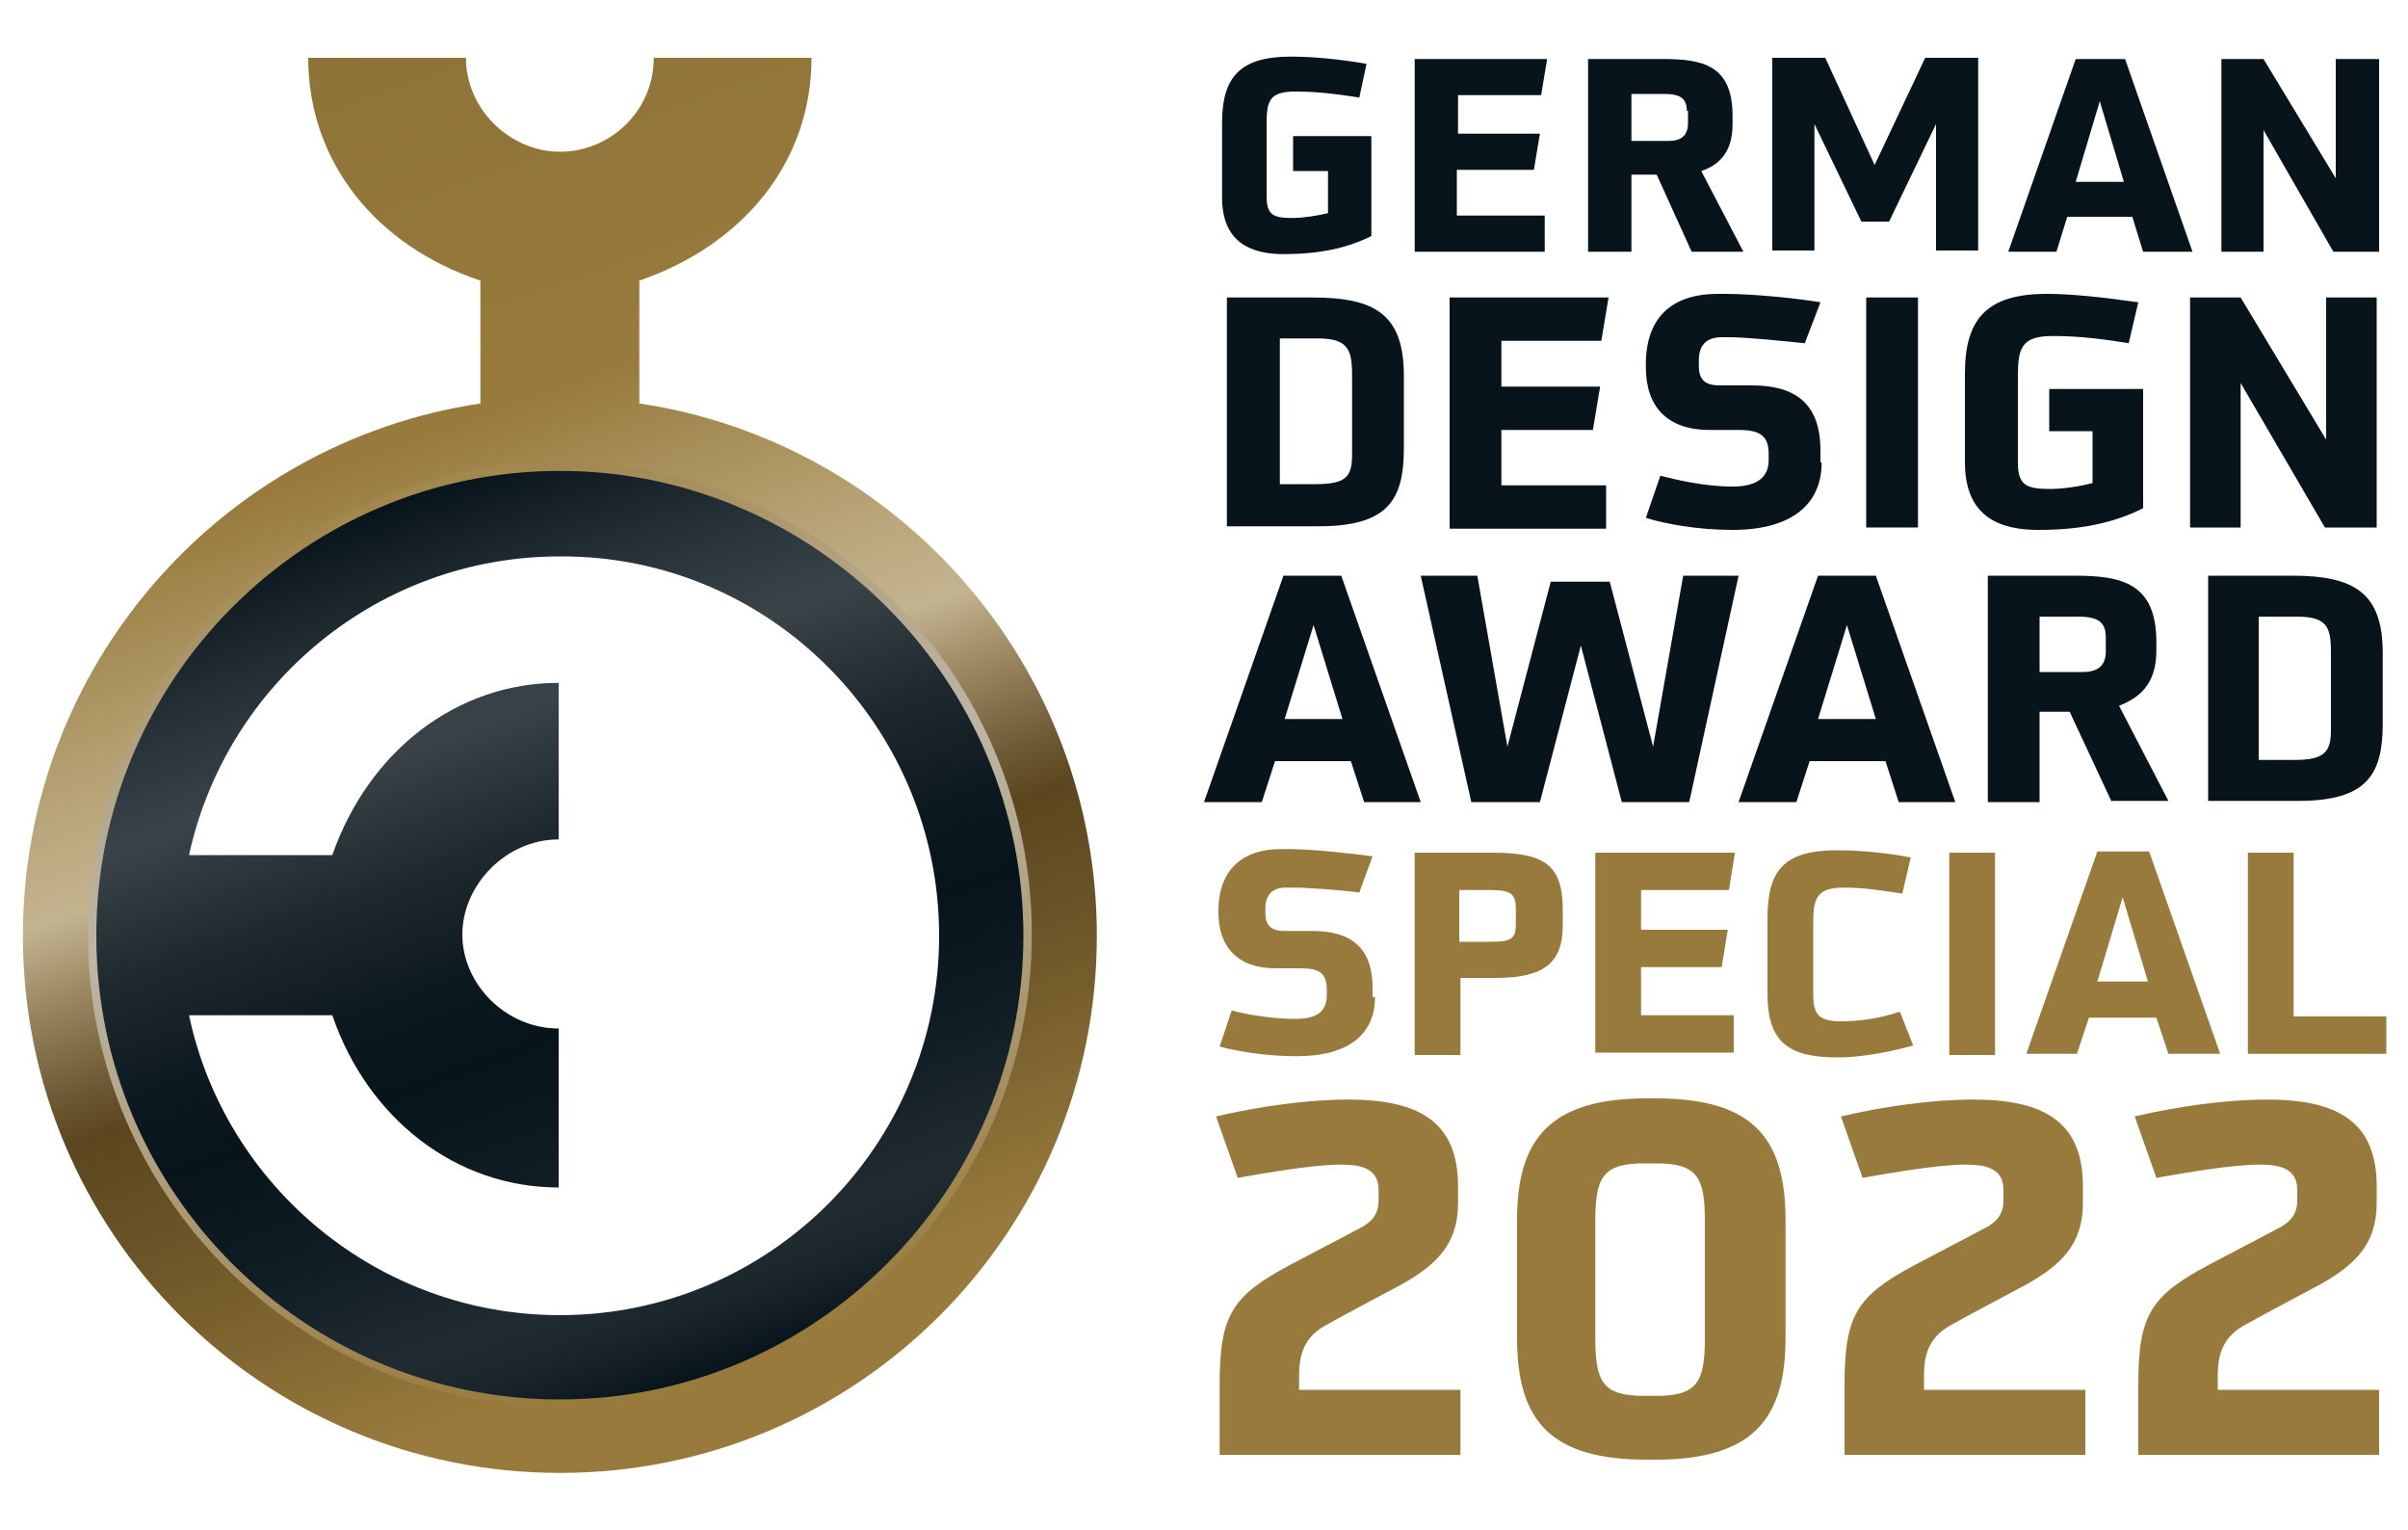 <?xml version="1.0" encoding="utf-8"?>
<!-- Generator: Adobe Illustrator 26.0.3, SVG Export Plug-In . SVG Version: 6.00 Build 0)  -->
<svg version="1.1" id="Ebene_1" xmlns="http://www.w3.org/2000/svg" xmlns:xlink="http://www.w3.org/1999/xlink" x="0px" y="0px"
	 width="200px" height="127px" viewBox="0 0 200 127" style="enable-background:new 0 0 200 127;" xml:space="preserve">
<style type="text/css">
	.st0{fill:url(#SVGID_1_);}
	.st1{fill:url(#SVGID_00000071554412321559460410000001174982302864073353_);}
	.st2{fill:url(#SVGID_00000001641768159759549610000017890928244842267022_);}
	.st3{fill:#08141B;}
	.st4{fill:#987B3C;}
</style>
<g>
	<linearGradient id="SVGID_1_" gradientUnits="userSpaceOnUse" x1="61.775" y1="119.629" x2="20.636" y2="6.599">
		<stop  offset="7.500000e-02" style="stop-color:#987B3C"/>
		<stop  offset="0.253" style="stop-color:#6D5628"/>
		<stop  offset="0.35" style="stop-color:#5B461F"/>
		<stop  offset="0.382" style="stop-color:#6C5832"/>
		<stop  offset="0.446" style="stop-color:#998761"/>
		<stop  offset="0.5" style="stop-color:#C4B38F"/>
		<stop  offset="0.561" style="stop-color:#BAA77C"/>
		<stop  offset="0.685" style="stop-color:#A1874D"/>
		<stop  offset="0.725" style="stop-color:#987B3C"/>
		<stop  offset="0.971" style="stop-color:#8F7438"/>
		<stop  offset="1" style="stop-color:#8E7338"/>
	</linearGradient>
	<path class="st0" d="M53.1,33.5V23.3c8.7-3,14.3-9.9,14.3-18.5H54.3c0,4.4-3.6,7.8-7.8,7.8c-4.1,0-7.8-3.5-7.8-7.8H25.6
		c0,8.6,5.6,15.6,14.3,18.5v10.2c-21.5,3.2-38,21.8-38,44.2c0,24.7,20,44.6,44.6,44.6c24.7,0,44.6-20,44.6-44.6
		C91.1,55.3,74.6,36.7,53.1,33.5z M46.5,116.3C25.2,116.3,7.9,99,7.9,77.7S25.2,39,46.5,39s38.6,17.3,38.6,38.6
		S67.8,116.3,46.5,116.3z"/>
	
		<linearGradient id="SVGID_00000016771085015858199220000015446180091527679141_" gradientUnits="userSpaceOnUse" x1="59.714" y1="113.963" x2="33.289" y2="41.362">
		<stop  offset="0" style="stop-color:#08141B"/>
		<stop  offset="8.358911e-03" style="stop-color:#0A161D"/>
		<stop  offset="7.441629e-02" style="stop-color:#1B262C"/>
		<stop  offset="0.125" style="stop-color:#202B32"/>
		<stop  offset="0.27" style="stop-color:#101C23"/>
		<stop  offset="0.4" style="stop-color:#08141B"/>
		<stop  offset="0.492" style="stop-color:#0D1920"/>
		<stop  offset="0.613" style="stop-color:#1E292F"/>
		<stop  offset="0.748" style="stop-color:#394348"/>
		<stop  offset="0.75" style="stop-color:#394349"/>
		<stop  offset="0.857" style="stop-color:#273238"/>
		<stop  offset="1" style="stop-color:#08141B"/>
	</linearGradient>
	<path style="fill:url(#SVGID_00000016771085015858199220000015446180091527679141_);" d="M46.5,39C25.2,39,7.9,56.3,7.9,77.7
		s17.3,38.6,38.6,38.6S85.1,99,85.1,77.7S67.8,39,46.5,39z M46.5,109.2c-15.1,0-27.8-10.7-30.8-24.9h11.9
		c2.9,8.5,10.2,14.3,18.8,14.3V85.4c-4.4,0-8-3.7-8-7.8c0-4.1,3.6-7.9,8-7.9V56.7c-8.5,0-15.8,5.7-18.8,14.3H15.7
		c3.1-14.2,15.7-24.8,30.8-24.8C63.9,46.1,78,60.3,78,77.7C78,95.1,63.9,109.2,46.5,109.2z"/>
	
		<linearGradient id="SVGID_00000165204953462456330400000001955182047903271863_" gradientUnits="userSpaceOnUse" x1="36.366" y1="39.837" x2="56.636" y2="115.488">
		<stop  offset="2.500000e-02" style="stop-color:#A2884F"/>
		<stop  offset="6.918047e-02" style="stop-color:#A78F5D"/>
		<stop  offset="0.214" style="stop-color:#B3A484"/>
		<stop  offset="0.329" style="stop-color:#BAB09D"/>
		<stop  offset="0.4" style="stop-color:#BDB5A6"/>
		<stop  offset="0.975" style="stop-color:#987B3C"/>
	</linearGradient>
	<path style="fill:url(#SVGID_00000165204953462456330400000001955182047903271863_);" d="M46.5,116.8c-21.6,0-39.2-17.6-39.2-39.2
		s17.6-39.2,39.2-39.2s39.2,17.6,39.2,39.2S68.1,116.8,46.5,116.8z M46.5,39.1C25.3,39.1,8,56.4,8,77.7s17.3,38.5,38.5,38.5
		c21.2,0,38.5-17.3,38.5-38.5S67.7,39.1,46.5,39.1z"/>
	<g>
		<path class="st3" d="M110.3,14.2h-2.9v-2.9h6.5v8.3c-2,1-4.3,1.5-7.3,1.5c-2.6,0-5.1-0.9-5.1-4.7v-6.2c0-3.8,1.5-5.5,5.7-5.5
			c1.8,0,4,0.2,6.3,0.6l-0.6,2.8c-2.5-0.4-4-0.5-5.3-0.5c-2.2,0-2.4,0.8-2.4,2.7v6c0,1.6,0.6,1.8,2.2,1.8c0.8,0,2.1-0.2,2.9-0.4
			V14.2z"/>
		<path class="st3" d="M117.5,20.9v-16h11l-0.5,3h-6.9v3.2h6.8l-0.5,3h-6.4v3.8h7.3v3H117.5z"/>
		<path class="st3" d="M140.5,20.9l-2.9-6.4h-2.1v6.4h-3.6v-16h6.2c3.3,0,5.8,0.5,5.8,4.7v0.7c0,2-0.8,3.3-2.6,3.9l3.5,6.7H140.5z
			 M140.1,9.2c0-1-0.5-1.4-1.9-1.4h-2.7v3.9h3.1c1.1,0,1.6-0.5,1.6-1.5V9.2z"/>
		<path class="st3" d="M160.8,20.9V10.3l-3.9,8.1h-2.3l-3.9-8.1v10.5h-3.5v-16h4.4l4.1,8.9l4.2-8.9h4.4v16H160.8z"/>
		<path class="st3" d="M178,20.9l-0.9-2.9h-5.4l-0.9,2.9h-4l5.6-16h4.1l5.6,16H178z M174.4,8.4l-2,6.7h4L174.4,8.4z"/>
		<path class="st3" d="M193.8,20.9L188,10.8v10.1h-3.5v-16h3.5l6,9.9V4.9h3.6v16H193.8z"/>
	</g>
	<g>
		<path class="st3" d="M101.9,43.8V24.7h7.1c5.2,0,7.6,1.4,7.6,6.5v6c0,4.3-1.3,6.5-7.1,6.5H101.9z M112.3,31.4
			c0-2.1-0.1-3.3-2.8-3.3h-3.2v12.1h3c2.6,0,3-0.7,3-2.5V31.4z"/>
		<path class="st3" d="M120.4,43.8V24.7h13.2l-0.6,3.6h-8.3v3.8h8.2l-0.6,3.6h-7.6v4.6h8.7v3.6H120.4z"/>
		<path class="st3" d="M151.3,38.4c0,3.4-2.4,5.6-7.4,5.6c-2.9,0-5.6-0.5-7.2-1l1.2-3.5c1.2,0.3,3.6,0.9,6,0.9c2.2,0,3-0.9,3-2.2
			v-0.5c0-1.5-0.7-2-2.5-2H142c-3.6,0-5.3-2-5.3-5.2V30c0.1-3.7,2.2-5.6,6-5.6h0.6c2.4,0,6.2,0.4,7.9,0.7l-1.3,3.4
			c-2-0.2-4.8-0.5-6.3-0.5H143c-1.4,0-1.9,0.8-1.9,1.9v0.5c0,1,0.4,1.6,1.7,1.6h2.7c3.5,0,5.7,1.4,5.7,5.4V38.4z"/>
		<path class="st3" d="M155,43.8V24.7h4.3v19.1H155z"/>
		<path class="st3" d="M173.7,35.8h-3.5v-3.5h7.8v9.9c-2.4,1.2-5.1,1.8-8.7,1.8c-3.1,0-6.1-1-6.1-5.6V31c0-4.5,1.8-6.6,6.8-6.6
			c2.1,0,4.8,0.3,7.6,0.7l-0.8,3.4c-3-0.5-4.8-0.6-6.3-0.6c-2.6,0-2.9,1-2.9,3.3v7.2c0,1.9,0.7,2.2,2.7,2.2c0.9,0,2.5-0.2,3.5-0.5
			V35.8z"/>
		<path class="st3" d="M193.1,43.8l-7-12v12h-4.2V24.7h4.2l7.1,11.8V24.7h4.2v19.1H193.1z"/>
	</g>
	<g>
		<path class="st3" d="M113.3,66.6l-1.1-3.4h-6.3l-1.1,3.4h-4.8l6.6-18.8h4.8l6.6,18.8H113.3z M109.1,51.9l-2.4,7.8h4.8L109.1,51.9z
			"/>
		<path class="st3" d="M134.7,66.6l-3.4-13l-3.4,13h-5.7L118,47.8h4.7l2.5,14.2l3.6-13.7h4.9l3.6,13.7l2.5-14.2h4.6l-4.1,18.8H134.7
			z"/>
		<path class="st3" d="M157.7,66.6l-1.1-3.4h-6.3l-1.1,3.4h-4.8l6.6-18.8h4.8l6.6,18.8H157.7z M153.4,51.9l-2.4,7.8h4.8L153.4,51.9z
			"/>
		<path class="st3" d="M175.4,66.6l-3.5-7.5h-2.5v7.5h-4.3V47.8h7.2c3.9,0,6.8,0.6,6.8,5.5V54c0,2.4-1,3.8-3.1,4.6l4.1,7.9H175.4z
			 M174.9,52.9c0-1.2-0.6-1.7-2.3-1.7h-3.2v4.6h3.6c1.3,0,1.9-0.6,1.9-1.7V52.9z"/>
		<path class="st3" d="M183.4,66.6V47.8h7c5.1,0,7.5,1.4,7.5,6.4v5.9c0,4.2-1.3,6.4-7,6.4H183.4z M193.6,54.4c0-2.1-0.1-3.2-2.8-3.2
			h-3.2v11.9h3c2.5,0,3-0.7,3-2.5V54.4z"/>
	</g>
	<g>
		<path class="st4" d="M114.2,82.8c0,3-2.1,4.9-6.5,4.9c-2.5,0-4.9-0.4-6.4-0.8l1-3c1.1,0.3,3.2,0.7,5.3,0.7c1.9,0,2.6-0.7,2.6-2
			v-0.4c0-1.4-0.6-1.8-2.2-1.8h-2.1c-3.1,0-4.7-1.8-4.7-4.6v-0.4c0.1-3.2,2-4.9,5.2-4.9h0.6c2.1,0,5.5,0.4,7,0.6l-1.1,3
			c-1.7-0.2-4.2-0.4-5.5-0.4h-0.6c-1.2,0-1.7,0.7-1.7,1.7v0.5c0,0.8,0.4,1.4,1.5,1.4h2.4c3.1,0,5,1.3,5,4.7V82.8z"/>
		<path class="st4" d="M117.5,87.5V70.8h6.5c4.4,0,5.8,1.1,5.8,4.8v1.2c0,3.2-1.6,4.4-5.6,4.4h-2.9v6.4H117.5z M125.9,75.5
			c0-1.2-0.3-1.6-2.1-1.6h-2.6v4.3h2.6c1.8,0,2.1-0.3,2.1-1.5V75.5z"/>
		<path class="st4" d="M132.5,87.5V70.8h11.6l-0.5,3.1h-7.3v3.3h7.2l-0.5,3.1h-6.7v4h7.7v3.1H132.5z"/>
		<path class="st4" d="M158.9,86.8c-1,0.3-3.8,1-6.3,1c-4.1,0-5.8-1.3-5.8-5.3v-6.2c0-4,1.3-5.7,5.8-5.7c1.8,0,4.1,0.2,6.1,0.6
			l-0.7,3c-2.5-0.4-3.6-0.5-4.9-0.5c-2.2,0-2.5,0.9-2.5,2.9v5.9c0,1.7,0.4,2.3,2.3,2.3c1.5,0,3.1-0.2,4.9-0.8L158.9,86.8z"/>
		<path class="st4" d="M161.9,87.5V70.8h3.8v16.8H161.9z"/>
		<path class="st4" d="M180.1,87.5l-1-3h-5.6l-1,3h-4.2l5.9-16.8h4.3l5.9,16.8H180.1z M176.3,74.5l-2.1,7h4.2L176.3,74.5z"/>
		<path class="st4" d="M186.7,87.5V70.8h3.8v13.6h7.7v3.1H186.7z"/>
	</g>
	<g>
		<path class="st4" d="M101.3,120.8v-5.8c0-5.8,1-7.4,5.9-10c1.3-0.7,4.6-2.4,5.7-3c0.8-0.4,1.6-1,1.6-2.3v-0.9
			c0-1.7-1.3-2.1-3.1-2.1c-2.4,0-6.3,0.7-8.6,1.1l-1.8-5.1c3.4-0.8,7.5-1.4,11-1.4c5.8,0,9.1,1.8,9.1,7.2v1.4c0,3.4-1.8,5.1-4.6,6.7
			c-1.3,0.7-5.1,2.7-6.5,3.5c-1.7,1-2.1,2.4-2.1,4.1v1.2h13.4v5.4H101.3z"/>
		<path class="st4" d="M136.8,121.2c-8,0-10.8-3.2-10.8-10.1v-9.8c0-6.8,2.8-10.1,10.8-10.1h0.7c8,0,10.8,3.2,10.8,10.1v9.8
			c0,6.8-2.8,10.1-10.8,10.1H136.8z M141.6,101.4c0-3.6-0.6-4.8-4-4.8h-1.1c-3.4,0-4,1.2-4,4.8v9.7c0,3.6,0.6,4.8,4,4.8h1.1
			c3.4,0,4-1.2,4-4.8V101.4z"/>
		<path class="st4" d="M153.2,120.8v-5.8c0-5.8,1-7.4,5.9-10c1.3-0.7,4.6-2.4,5.7-3c0.8-0.4,1.6-1,1.6-2.3v-0.9
			c0-1.7-1.3-2.1-3.1-2.1c-2.4,0-6.3,0.7-8.6,1.1l-1.8-5.1c3.4-0.8,7.5-1.4,11-1.4c5.8,0,9.1,1.8,9.1,7.2v1.4c0,3.4-1.8,5.1-4.6,6.7
			c-1.3,0.7-5.1,2.7-6.5,3.5c-1.7,1-2.1,2.4-2.1,4.1v1.2h13.4v5.4H153.2z"/>
		<path class="st4" d="M177.6,120.8v-5.8c0-5.8,1-7.4,5.9-10c1.3-0.7,4.6-2.4,5.7-3c0.8-0.4,1.6-1,1.6-2.3v-0.9
			c0-1.7-1.3-2.1-3.1-2.1c-2.4,0-6.3,0.7-8.6,1.1l-1.8-5.1c3.4-0.8,7.5-1.4,11-1.4c5.8,0,9.1,1.8,9.1,7.2v1.4c0,3.4-1.8,5.1-4.6,6.7
			c-1.3,0.7-5.1,2.7-6.5,3.5c-1.7,1-2.1,2.4-2.1,4.1v1.2h13.4v5.4H177.6z"/>
	</g>
</g>
</svg>
